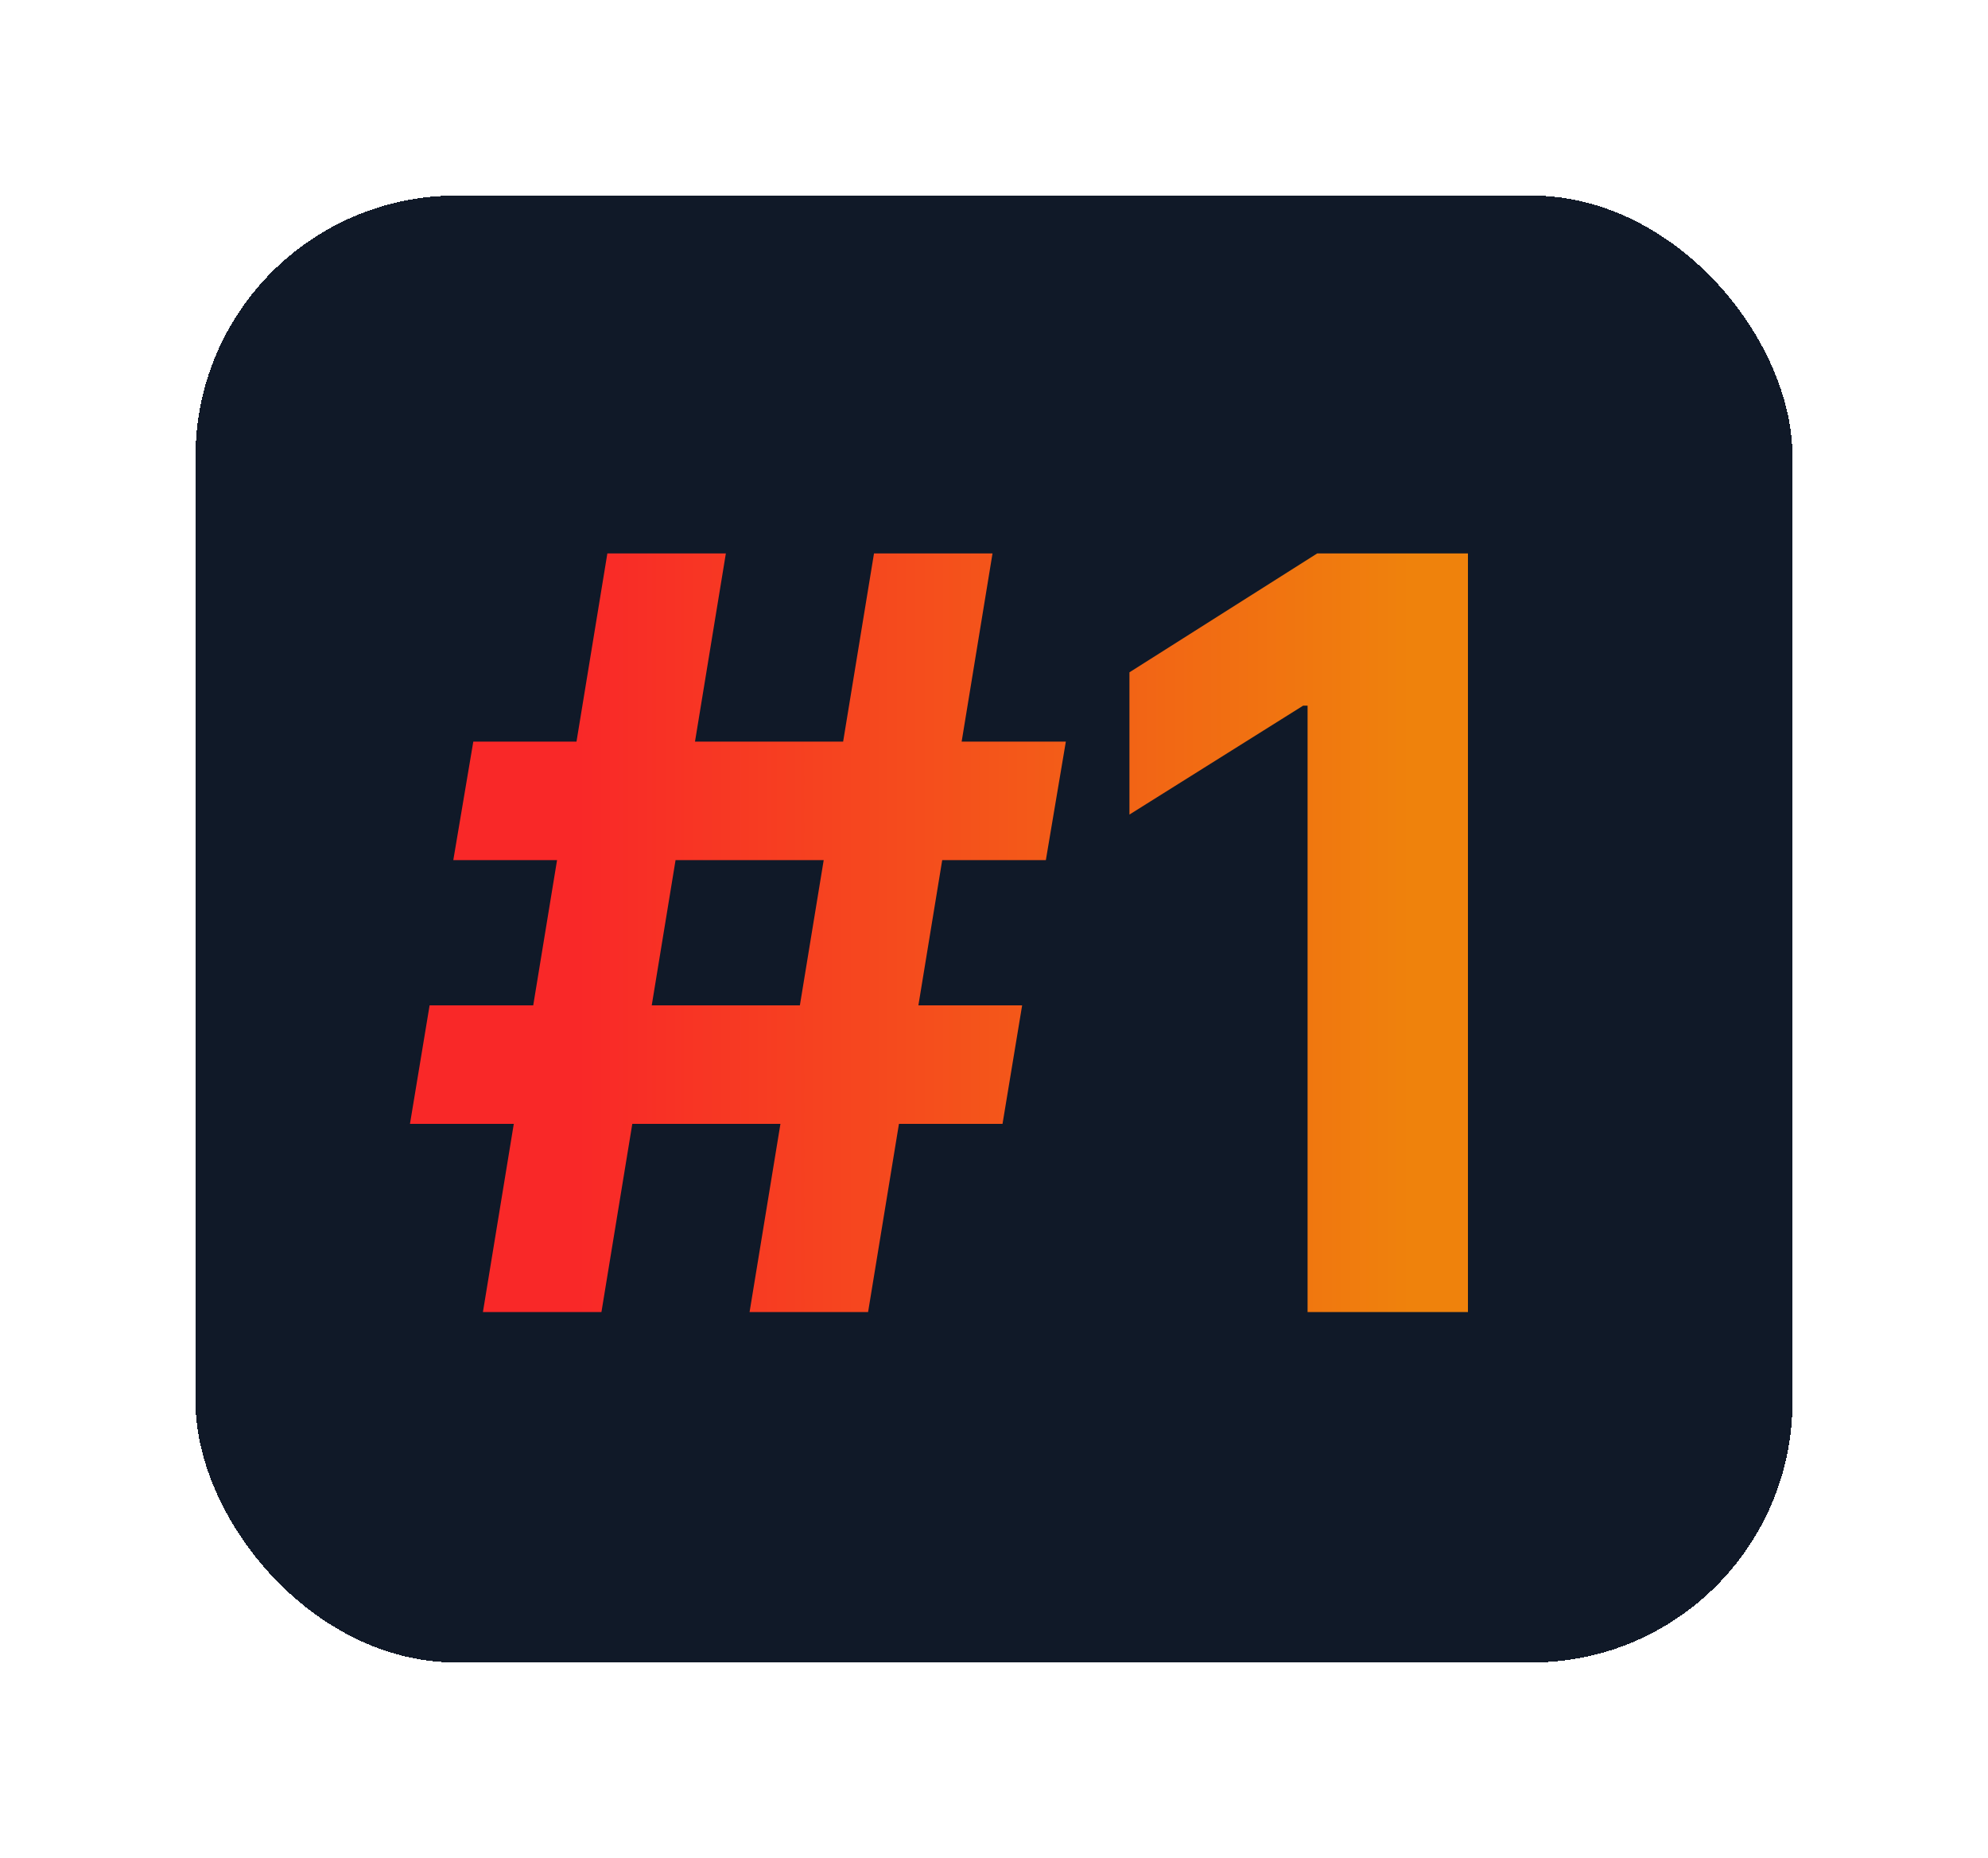 <svg width="122" height="114" viewBox="0 0 122 114" fill="none" xmlns="http://www.w3.org/2000/svg">
<g filter="url(#filter0_d_1896_13333)">
<rect x="12" y="12" width="98" height="90" rx="16" fill="#101928" shape-rendering="crispEdges"/>
<path d="M46 80.5L53.636 33.955H60.909L53.273 80.5H46ZM25.159 68.954L26.364 61.682H62.727L61.523 68.954H25.159ZM29.636 80.5L37.273 33.955H44.545L36.909 80.5H29.636ZM27.818 52.773L29.046 45.5H65.409L64.182 52.773H27.818ZM90.085 33.955V80.5H80.244V43.295H79.972L69.312 49.977V41.25L80.835 33.955H90.085Z" fill="url(#paint0_linear_1896_13333)"/>
</g>
<defs>
<filter id="filter0_d_1896_13333" x="0" y="0" width="122" height="114" filterUnits="userSpaceOnUse" color-interpolation-filters="sRGB">
<feFlood flood-opacity="0" result="BackgroundImageFix"/>
<feColorMatrix in="SourceAlpha" type="matrix" values="0 0 0 0 0 0 0 0 0 0 0 0 0 0 0 0 0 0 127 0" result="hardAlpha"/>
<feOffset/>
<feGaussianBlur stdDeviation="6"/>
<feComposite in2="hardAlpha" operator="out"/>
<feColorMatrix type="matrix" values="0 0 0 0 0 0 0 0 0 0 0 0 0 0 0 0 0 0 0.18 0"/>
<feBlend mode="normal" in2="BackgroundImageFix" result="effect1_dropShadow_1896_13333"/>
<feBlend mode="normal" in="SourceGraphic" in2="effect1_dropShadow_1896_13333" result="shape"/>
</filter>
<linearGradient id="paint0_linear_1896_13333" x1="24.5" y1="57" x2="97.5" y2="57" gradientUnits="userSpaceOnUse">
<stop stop-color="#F92828"/>
<stop offset="0.15" stop-color="#F92828"/>
<stop offset="0.85" stop-color="#EF820C"/>
<stop offset="1" stop-color="#EF820C"/>
</linearGradient>
</defs>
</svg>
